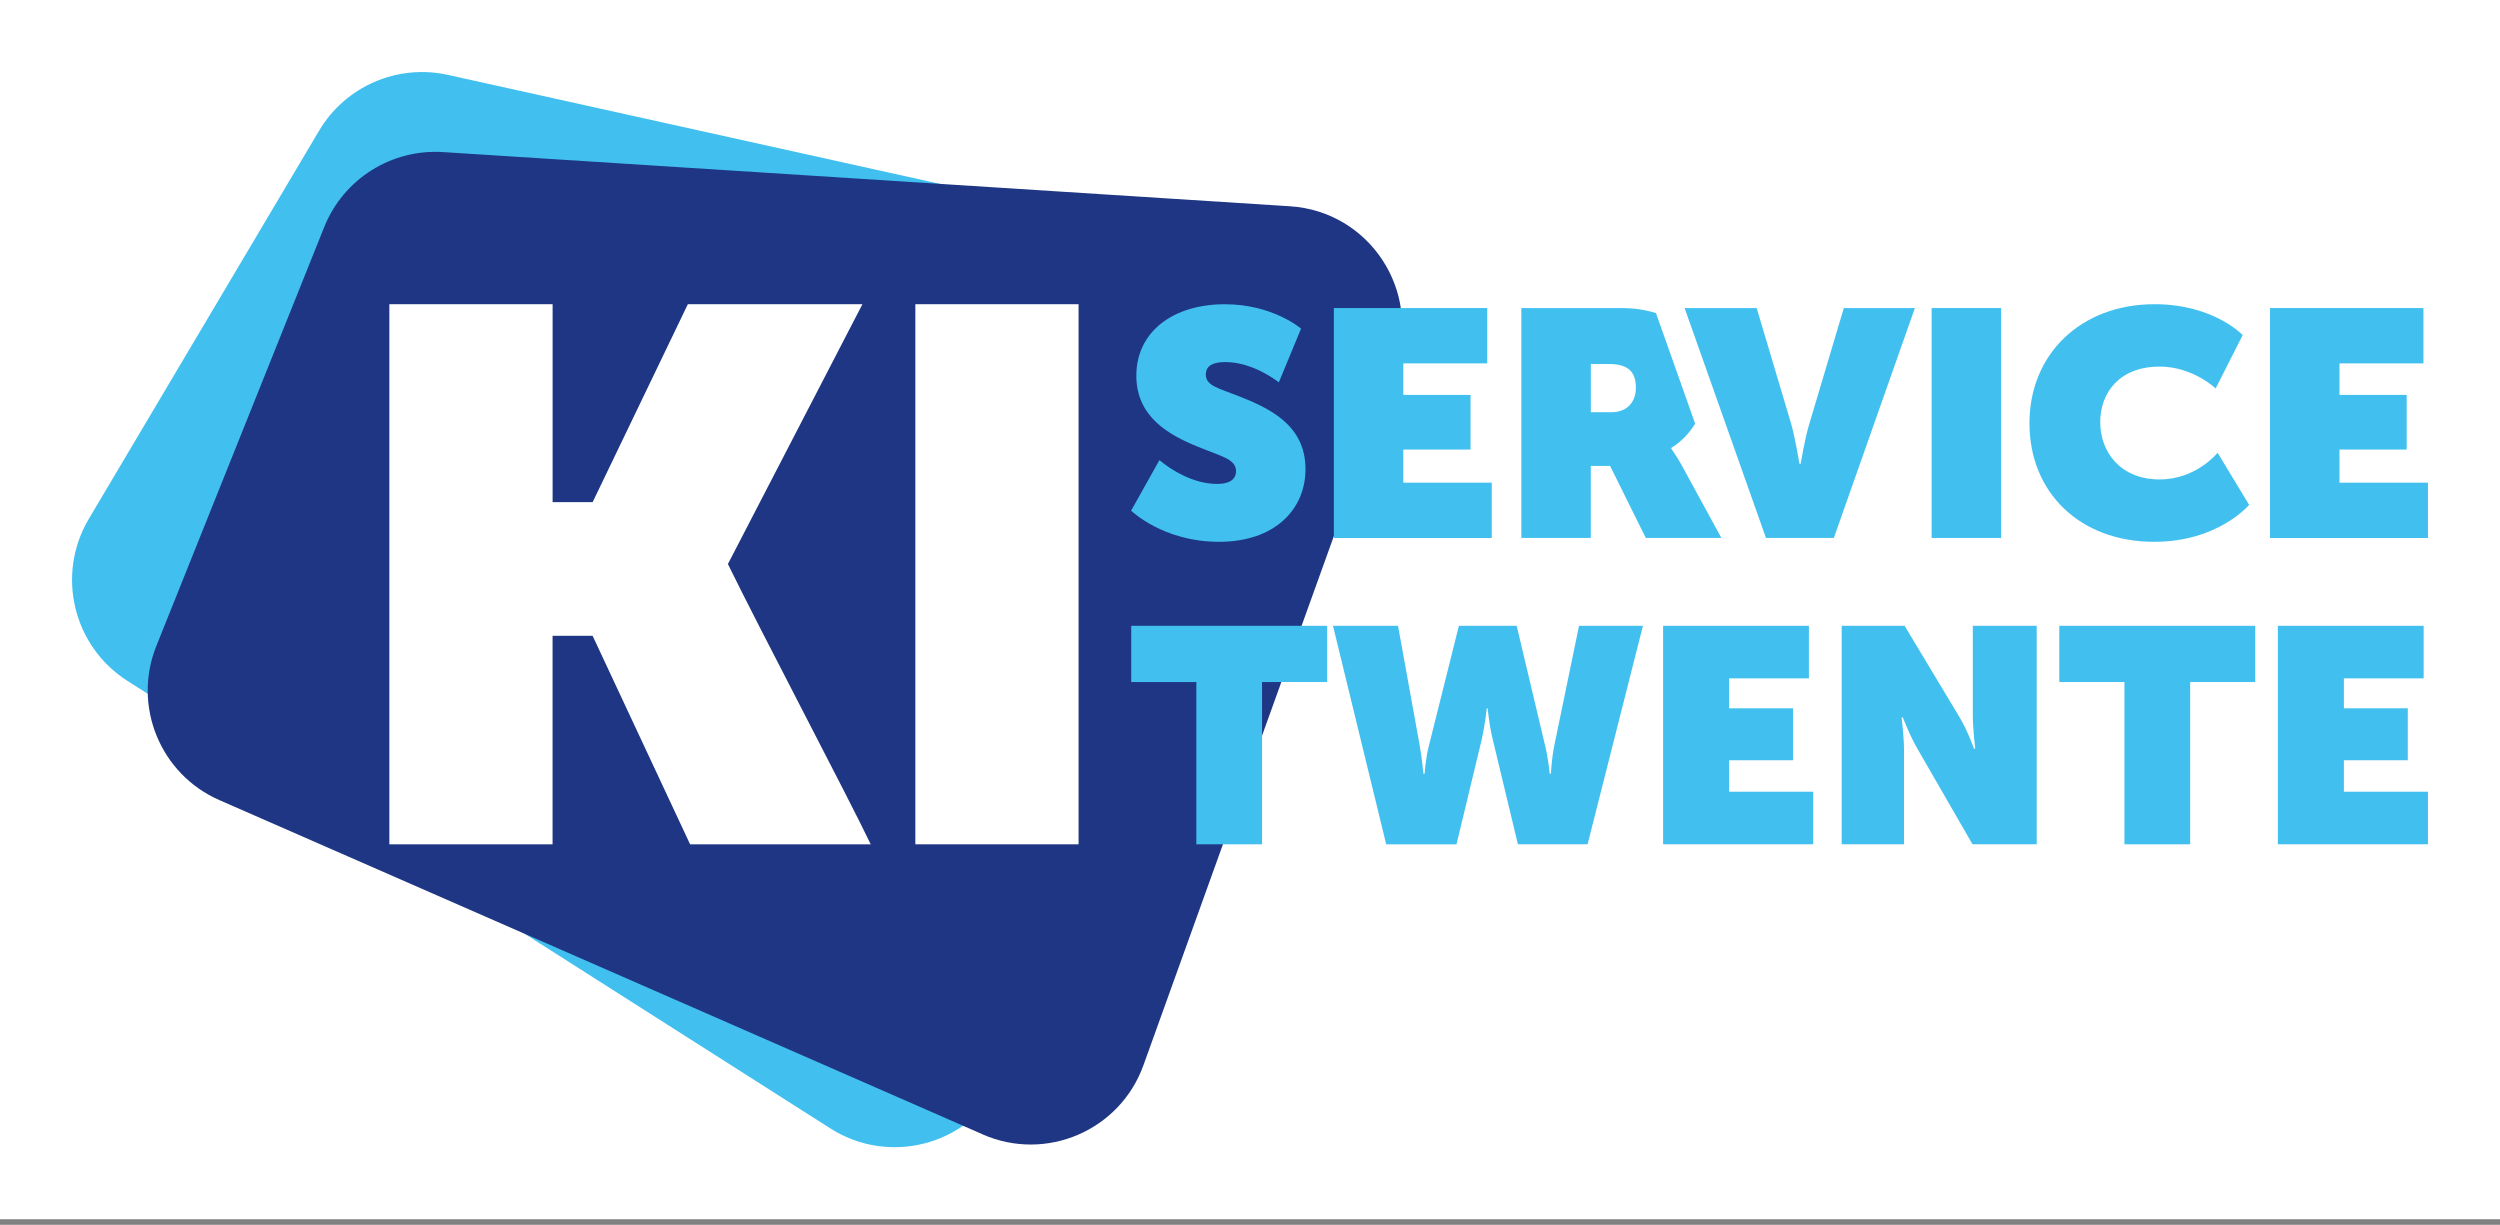 <svg width="347" height="170" viewBox="0 0 347 170" fill="none" xmlns="http://www.w3.org/2000/svg">
<rect x="0" y="0" width="347" height="170" fill="#808080" stroke="none"/>
<rect width="347" height="169.231" fill="white"/>
<path d="M115.257 156.626L17.691 94.51C10.126 89.691 7.751 79.74 12.324 72.027L44.291 18.139C47.954 11.966 55.17 8.84 62.179 10.396L177.194 35.879C187.992 38.274 193.48 50.346 188.184 60.055L138.765 150.575C134.156 159.015 123.368 161.794 115.252 156.626H115.257Z" fill="#41C0F0"/>
<path d="M136.41 157.455L30.455 111.058C22.239 107.462 18.363 97.99 21.698 89.666L45.003 31.51C47.671 24.847 54.321 20.655 61.487 21.109L179.053 28.631C190.095 29.338 197.371 40.426 193.627 50.831L158.704 147.867C155.45 156.914 145.212 161.319 136.4 157.46L136.41 157.455Z" fill="#1F3684"/>
<path d="M54.048 42.224H76.702V69.693H82.26L95.474 42.224H119.704L101.033 78.29C105.646 87.726 117.814 110.796 120.856 117.191H95.787L82.255 88.251H76.697V117.191H54.043V42.224H54.048Z" fill="white"/>
<path d="M127.051 42.224H149.705V117.191H127.051V42.224Z" fill="white"/>
<path d="M160.938 63.869C160.938 63.869 164.642 67.172 168.927 67.172C170.357 67.172 171.56 66.728 171.56 65.389C171.56 63.692 169.463 63.338 166.249 62C162.186 60.348 157.724 57.848 157.724 52.135C157.724 46.023 162.858 42.229 170.003 42.229C176.699 42.229 180.585 45.618 180.585 45.618L177.502 53.069C177.502 53.069 174.021 50.255 170.089 50.255C168.614 50.255 167.365 50.614 167.365 51.998C167.365 53.559 169.24 53.918 171.827 54.943C176.158 56.64 181.201 58.959 181.201 65.117C181.201 70.693 176.961 75.204 169.19 75.204C161.418 75.204 157.001 70.875 157.001 70.875L160.928 63.869H160.938Z" fill="#41C0F0"/>
<path d="M185.137 42.759H206.431V50.437H194.779V54.812H204.112V62.399H194.779V66.996H207.058V74.674H185.137V42.764V42.759Z" fill="#41C0F0"/>
<path d="M231.97 62.263V62.172C233.329 61.338 234.461 60.171 235.285 58.802L229.853 43.462C228.418 43.002 226.801 42.759 225.047 42.759H211.161V74.668H220.803V64.672H223.481L228.438 74.668H238.928L233.35 64.45C232.678 63.242 232.056 62.439 231.965 62.263H231.97ZM223.663 57.216H220.808V50.523H223.309C226.21 50.523 227.058 51.816 227.058 53.827C227.058 55.837 225.81 57.216 223.668 57.216H223.663Z" fill="#41C0F0"/>
<path d="M233.825 42.759H243.825L248.6 58.782C249.181 60.793 249.762 64.359 249.762 64.359H249.939C249.939 64.359 250.52 60.788 251.147 58.782L255.922 42.759H265.786L254.537 74.669H245.118L233.825 42.759Z" fill="#41C0F0"/>
<path d="M268.11 42.759H277.752V74.669H268.11V42.759Z" fill="#41C0F0"/>
<path d="M299.051 42.224C307.267 42.224 311.284 46.507 311.284 46.507L307.535 53.918C307.535 53.918 304.367 50.882 299.768 50.882C294.19 50.882 291.511 54.499 291.511 58.6C291.511 62.702 294.281 66.546 299.768 66.546C304.857 66.546 307.803 62.843 307.803 62.843L312.179 70.072C312.179 70.072 307.894 75.204 299.01 75.204C288.606 75.204 281.688 68.289 281.688 58.737C281.688 49.185 288.788 42.224 299.056 42.224H299.051Z" fill="#41C0F0"/>
<path d="M315.079 42.759H336.373V50.437H324.721V54.812H334.049V62.399H324.721V66.996H337V74.674H315.079V42.764V42.759Z" fill="#41C0F0"/>
<path d="M166.047 94.667H157.012V86.862H184.208V94.667H175.173V117.19H166.052V94.667H166.047Z" fill="#41C0F0"/>
<path d="M185.011 86.862H194.046L197.058 103.486C197.396 105.396 197.568 107.386 197.568 107.386H197.74C197.74 107.386 197.866 105.264 198.336 103.486L202.495 86.862H210.514L214.461 103.486C214.926 105.396 215.098 107.386 215.098 107.386H215.269C215.269 107.386 215.355 105.35 215.734 103.486L219.17 86.862H228.039L220.358 117.185H210.686L207.164 102.511C206.699 100.602 206.487 98.314 206.487 98.314H206.361C206.361 98.314 206.148 100.476 205.684 102.557L202.161 117.19H192.404L185.021 86.867L185.011 86.862Z" fill="#41C0F0"/>
<path d="M230.838 86.862H251.076V94.156H240.005V98.314H248.873V105.522H240.005V109.891H251.672V117.185H230.838V86.862Z" fill="#41C0F0"/>
<path d="M255.619 86.862H264.361L271.829 99.289C273.103 101.365 273.992 103.911 273.992 103.911H274.164C274.164 103.911 273.825 101.198 273.825 99.289V86.862H282.694V117.185H273.785L266.276 104.163C265.174 102.34 264.113 99.582 264.113 99.582H263.941C263.941 99.582 264.28 102.254 264.28 104.163V117.185H255.624V86.862H255.619Z" fill="#41C0F0"/>
<path d="M294.867 94.667H285.832V86.862H313.028V94.667H303.993V117.19H294.872V94.667H294.867Z" fill="#41C0F0"/>
<path d="M316.166 86.862H336.404V94.156H325.332V98.314H334.201V105.522H325.332V109.891H337V117.185H316.166V86.862Z" fill="#41C0F0"/>
</svg>
